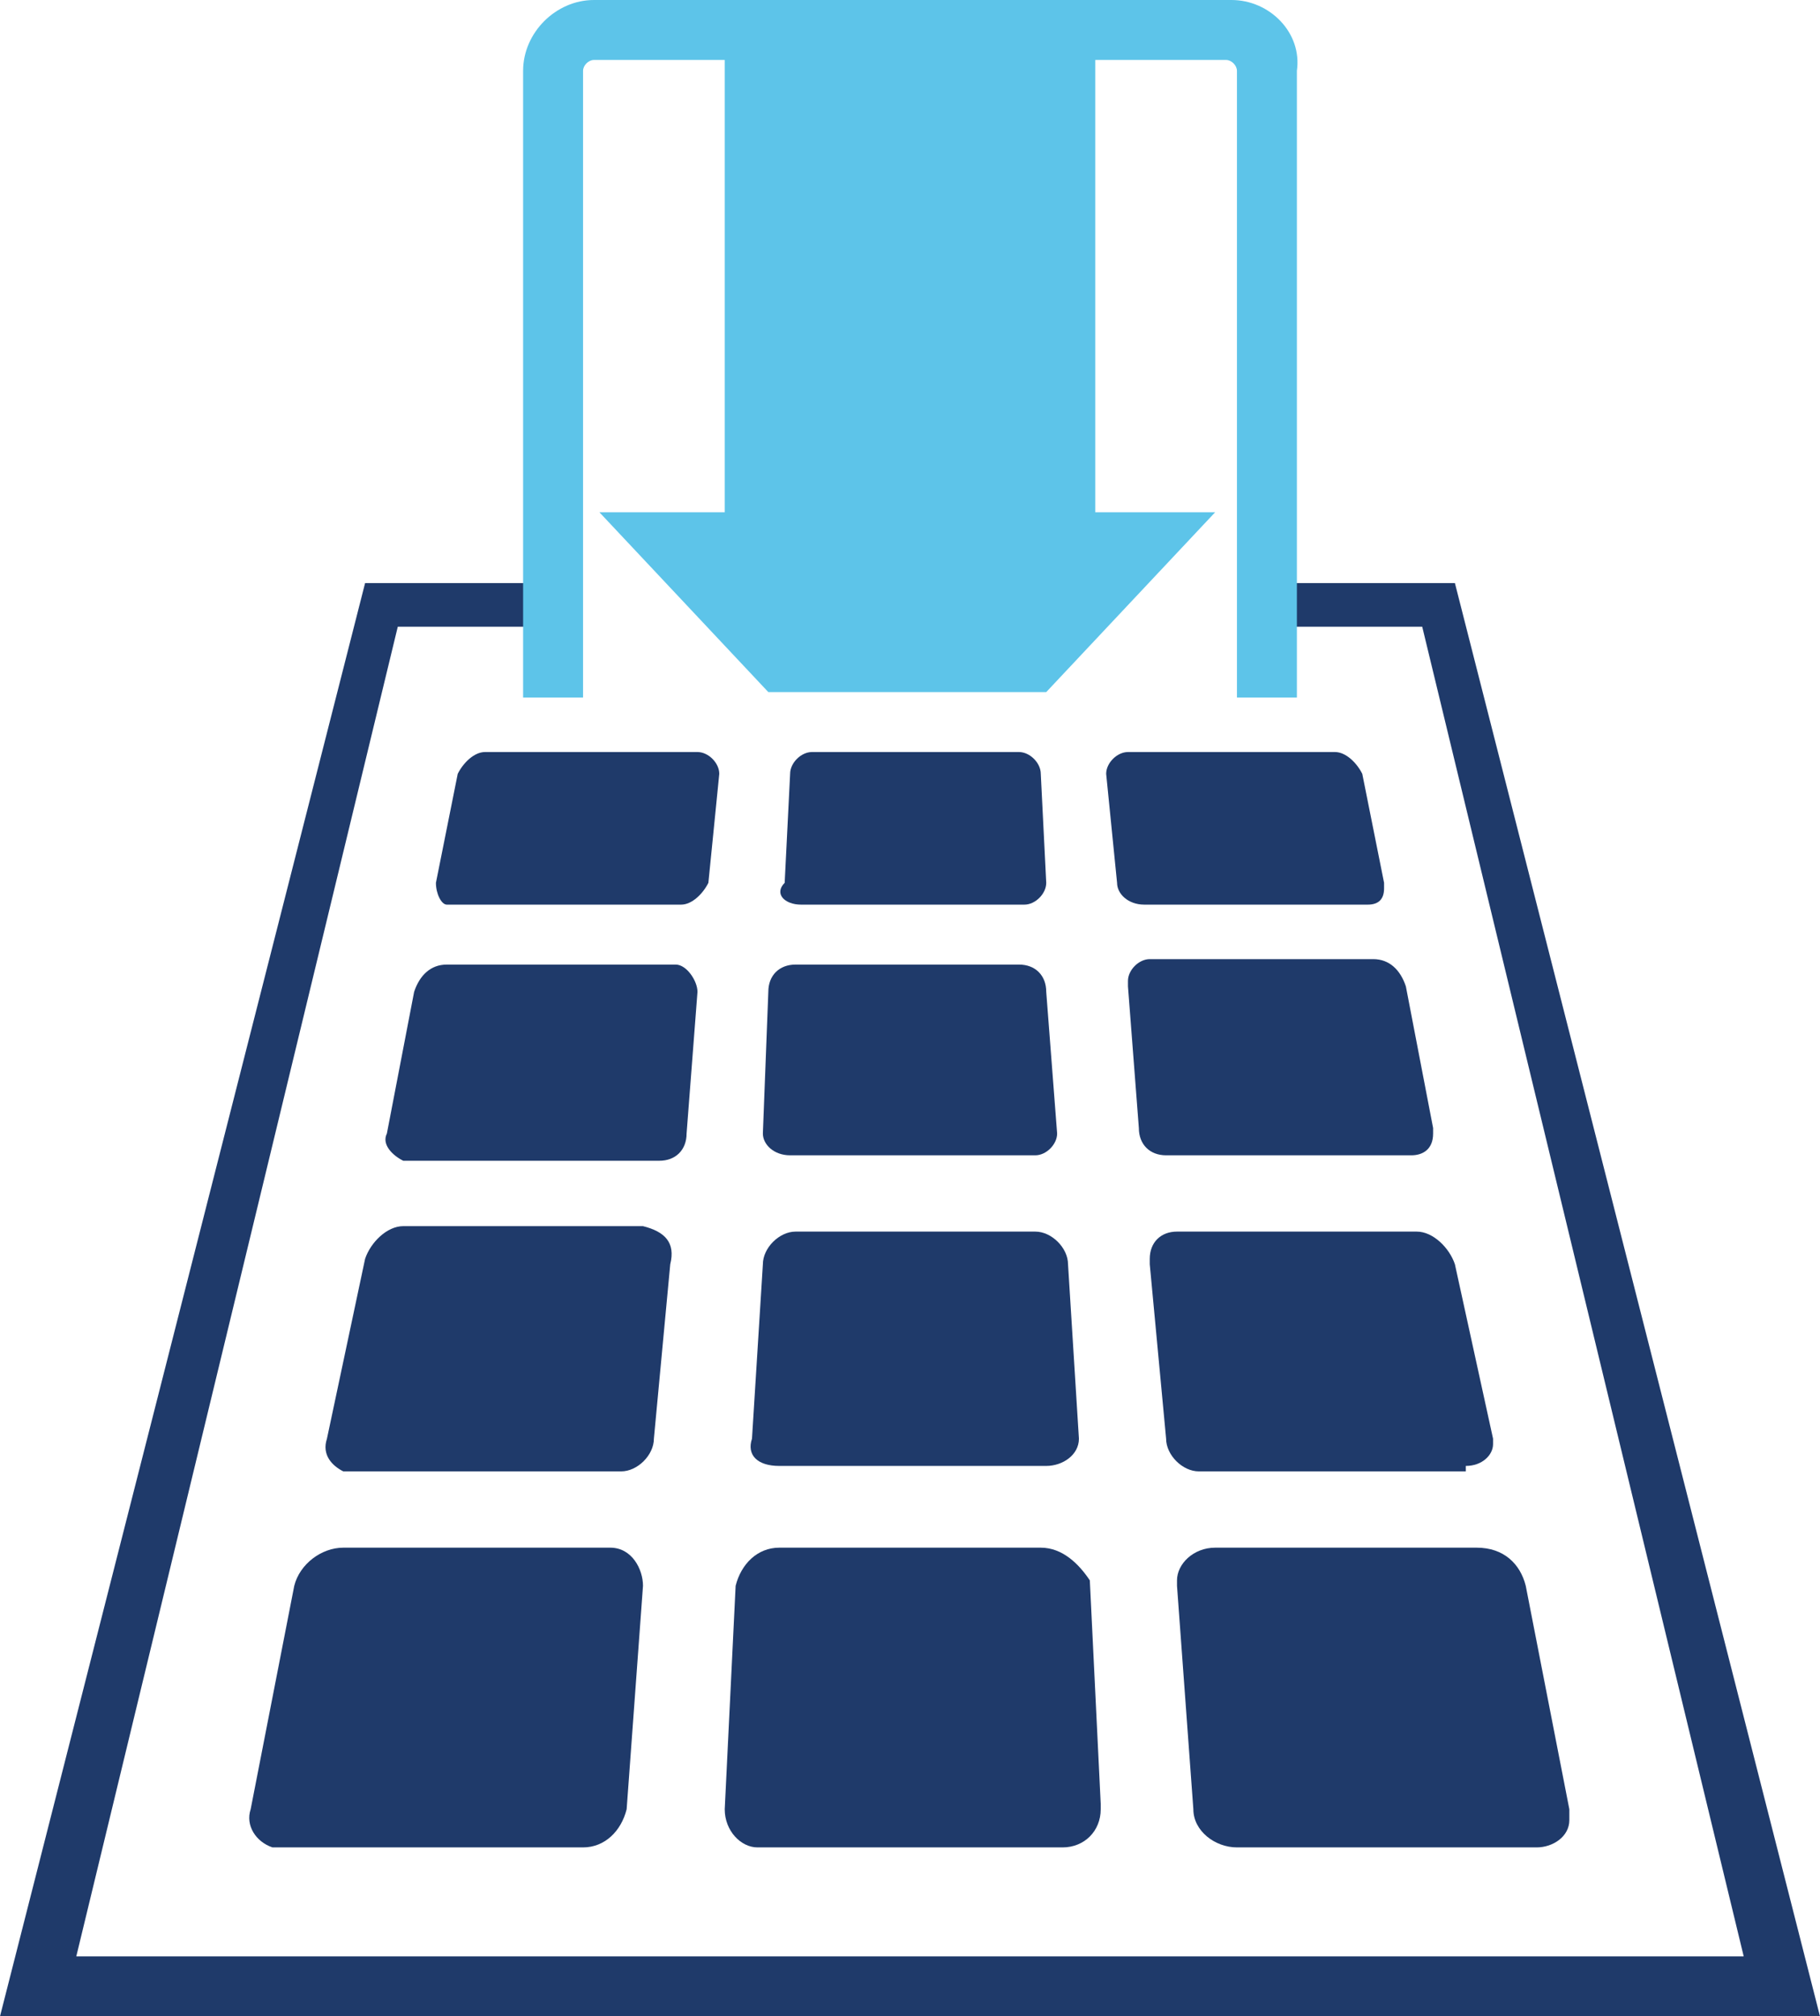 <svg version="1.1" id="Original" xmlns:x="ns_extend;" xmlns:i="ns_ai;" xmlns:graph="ns_graphs;" xmlns="http://www.w3.org/2000/svg" xmlns:xlink="http://www.w3.org/1999/xlink" x="0px" y="0px" viewBox="0 0 33.4 37" style="enable-background:new 0 0 33.4 37;" xml:space="preserve">
 <style type="text/css">
  .st0{fill:#1F3A6A;}
	.st1{fill:#5DC4E9;}
 </style>
 <g>
  <polygon class="st0" points="26.7,10.7 23.7,10.7 23.7,11.5 26.1,11.5 32,35.9 1.4,35.9 7.3,11.5 9.7,11.5 9.7,10.7 6.7,10.7 0,37 
		33.4,37 	">
  </polygon>
  <path class="st1" d="M22.6,0H10.9c-0.7,0-1.3,0.6-1.3,1.3v11.5h1.1V1.3c0-0.1,0.1-0.2,0.2-0.2h2.4v8.3H11l3.1,3.3h5.1l3.1-3.3h-2.2
		V1.1h2.4c0.1,0,0.2,0.1,0.2,0.2v11.5h1.1V1.3C23.9,0.6,23.3,0,22.6,0z">
  </path>
  <path class="st0" d="M14.3,26.9h4.9c0.3,0,0.6-0.2,0.6-0.5c0,0,0,0,0,0l-0.2-3.2c0-0.3-0.3-0.6-0.6-0.6h-4.4
		c-0.3,0-0.6,0.3-0.6,0.6l-0.2,3.2C13.7,26.7,13.9,26.9,14.3,26.9C14.2,26.9,14.2,26.9,14.3,26.9z">
  </path>
  <path class="st0" d="M11.8,22.5H7.4c-0.3,0-0.6,0.3-0.7,0.6L6,26.4c-0.1,0.3,0.1,0.5,0.3,0.6c0,0,0.1,0,0.1,0h5
		c0.3,0,0.6-0.3,0.6-0.6l0.3-3.2C12.4,22.8,12.2,22.6,11.8,22.5C11.8,22.5,11.8,22.5,11.8,22.5z">
  </path>
  <path class="st0" d="M14.5,21.2H19c0.2,0,0.4-0.2,0.4-0.4c0,0,0,0,0,0l-0.2-2.6c0-0.3-0.2-0.5-0.5-0.5h-4.1c-0.3,0-0.5,0.2-0.5,0.5
		L14,20.8C14,21,14.2,21.2,14.5,21.2C14.4,21.2,14.4,21.2,14.5,21.2z">
  </path>
  <path class="st0" d="M12.4,17.7H8.2c-0.3,0-0.5,0.2-0.6,0.5l-0.5,2.6c-0.1,0.2,0.1,0.4,0.3,0.5c0,0,0.1,0,0.1,0h4.6
		c0.3,0,0.5-0.2,0.5-0.5l0.2-2.6C12.8,18,12.6,17.7,12.4,17.7C12.4,17.7,12.4,17.7,12.4,17.7z">
  </path>
  <path class="st0" d="M25.9,21.2c0.2,0,0.4-0.1,0.4-0.4c0,0,0-0.1,0-0.1l-0.5-2.6c-0.1-0.3-0.3-0.5-0.6-0.5h-4.1
		c-0.2,0-0.4,0.2-0.4,0.4c0,0,0,0,0,0.1l0.2,2.6c0,0.3,0.2,0.5,0.5,0.5L25.9,21.2z">
  </path>
  <path class="st0" d="M14.7,16.6h4.1c0.2,0,0.4-0.2,0.4-0.4c0,0,0,0,0,0l-0.1-2c0-0.2-0.2-0.4-0.4-0.4h-3.8c-0.2,0-0.4,0.2-0.4,0.4
		l-0.1,2C14.2,16.4,14.4,16.6,14.7,16.6C14.6,16.6,14.6,16.6,14.7,16.6z">
  </path>
  <path class="st0" d="M25.1,16.6c0.2,0,0.3-0.1,0.3-0.3c0,0,0-0.1,0-0.1l-0.4-2c-0.1-0.2-0.3-0.4-0.5-0.4h-3.8
		c-0.2,0-0.4,0.2-0.4,0.4c0,0,0,0,0,0l0.2,2c0,0.2,0.2,0.4,0.5,0.4H25.1z">
  </path>
  <path class="st0" d="M12.8,13.8H8.9c-0.2,0-0.4,0.2-0.5,0.4l-0.4,2c0,0.2,0.1,0.4,0.2,0.4c0,0,0.1,0,0.1,0h4.2
		c0.2,0,0.4-0.2,0.5-0.4l0.2-2C13.2,14,13,13.8,12.8,13.8C12.8,13.8,12.8,13.8,12.8,13.8z">
  </path>
  <path class="st0" d="M26.9,26.9c0.3,0,0.5-0.2,0.5-0.4c0,0,0-0.1,0-0.1l-0.7-3.2c-0.1-0.3-0.4-0.6-0.7-0.6h-4.4
		c-0.3,0-0.5,0.2-0.5,0.5c0,0,0,0,0,0.1l0.3,3.2c0,0.3,0.3,0.6,0.6,0.6H26.9z">
  </path>
  <path class="st0" d="M19.1,28.4h-4.8c-0.4,0-0.7,0.3-0.8,0.7l-0.2,4.1c0,0.4,0.3,0.7,0.6,0.7c0,0,0,0,0.1,0h5.5
		c0.4,0,0.7-0.3,0.7-0.7c0,0,0,0,0-0.1l-0.2-4.1C19.8,28.7,19.5,28.4,19.1,28.4z">
  </path>
  <path class="st0" d="M11.2,28.4H6.3c-0.4,0-0.8,0.3-0.9,0.7l-0.8,4.1c-0.1,0.3,0.1,0.6,0.4,0.7c0.1,0,0.1,0,0.2,0h5.5
		c0.4,0,0.7-0.3,0.8-0.7l0.3-4.1C11.8,28.8,11.6,28.4,11.2,28.4C11.2,28.4,11.2,28.4,11.2,28.4z">
  </path>
  <path class="st0" d="M28,29.1c-0.1-0.4-0.4-0.7-0.9-0.7h-4.8c-0.4,0-0.7,0.3-0.7,0.6c0,0,0,0.1,0,0.1l0.3,4.1
		c0,0.4,0.4,0.7,0.8,0.7h5.5c0.3,0,0.6-0.2,0.6-0.5c0-0.1,0-0.1,0-0.2L28,29.1z">
  </path>
 </g>
</svg>